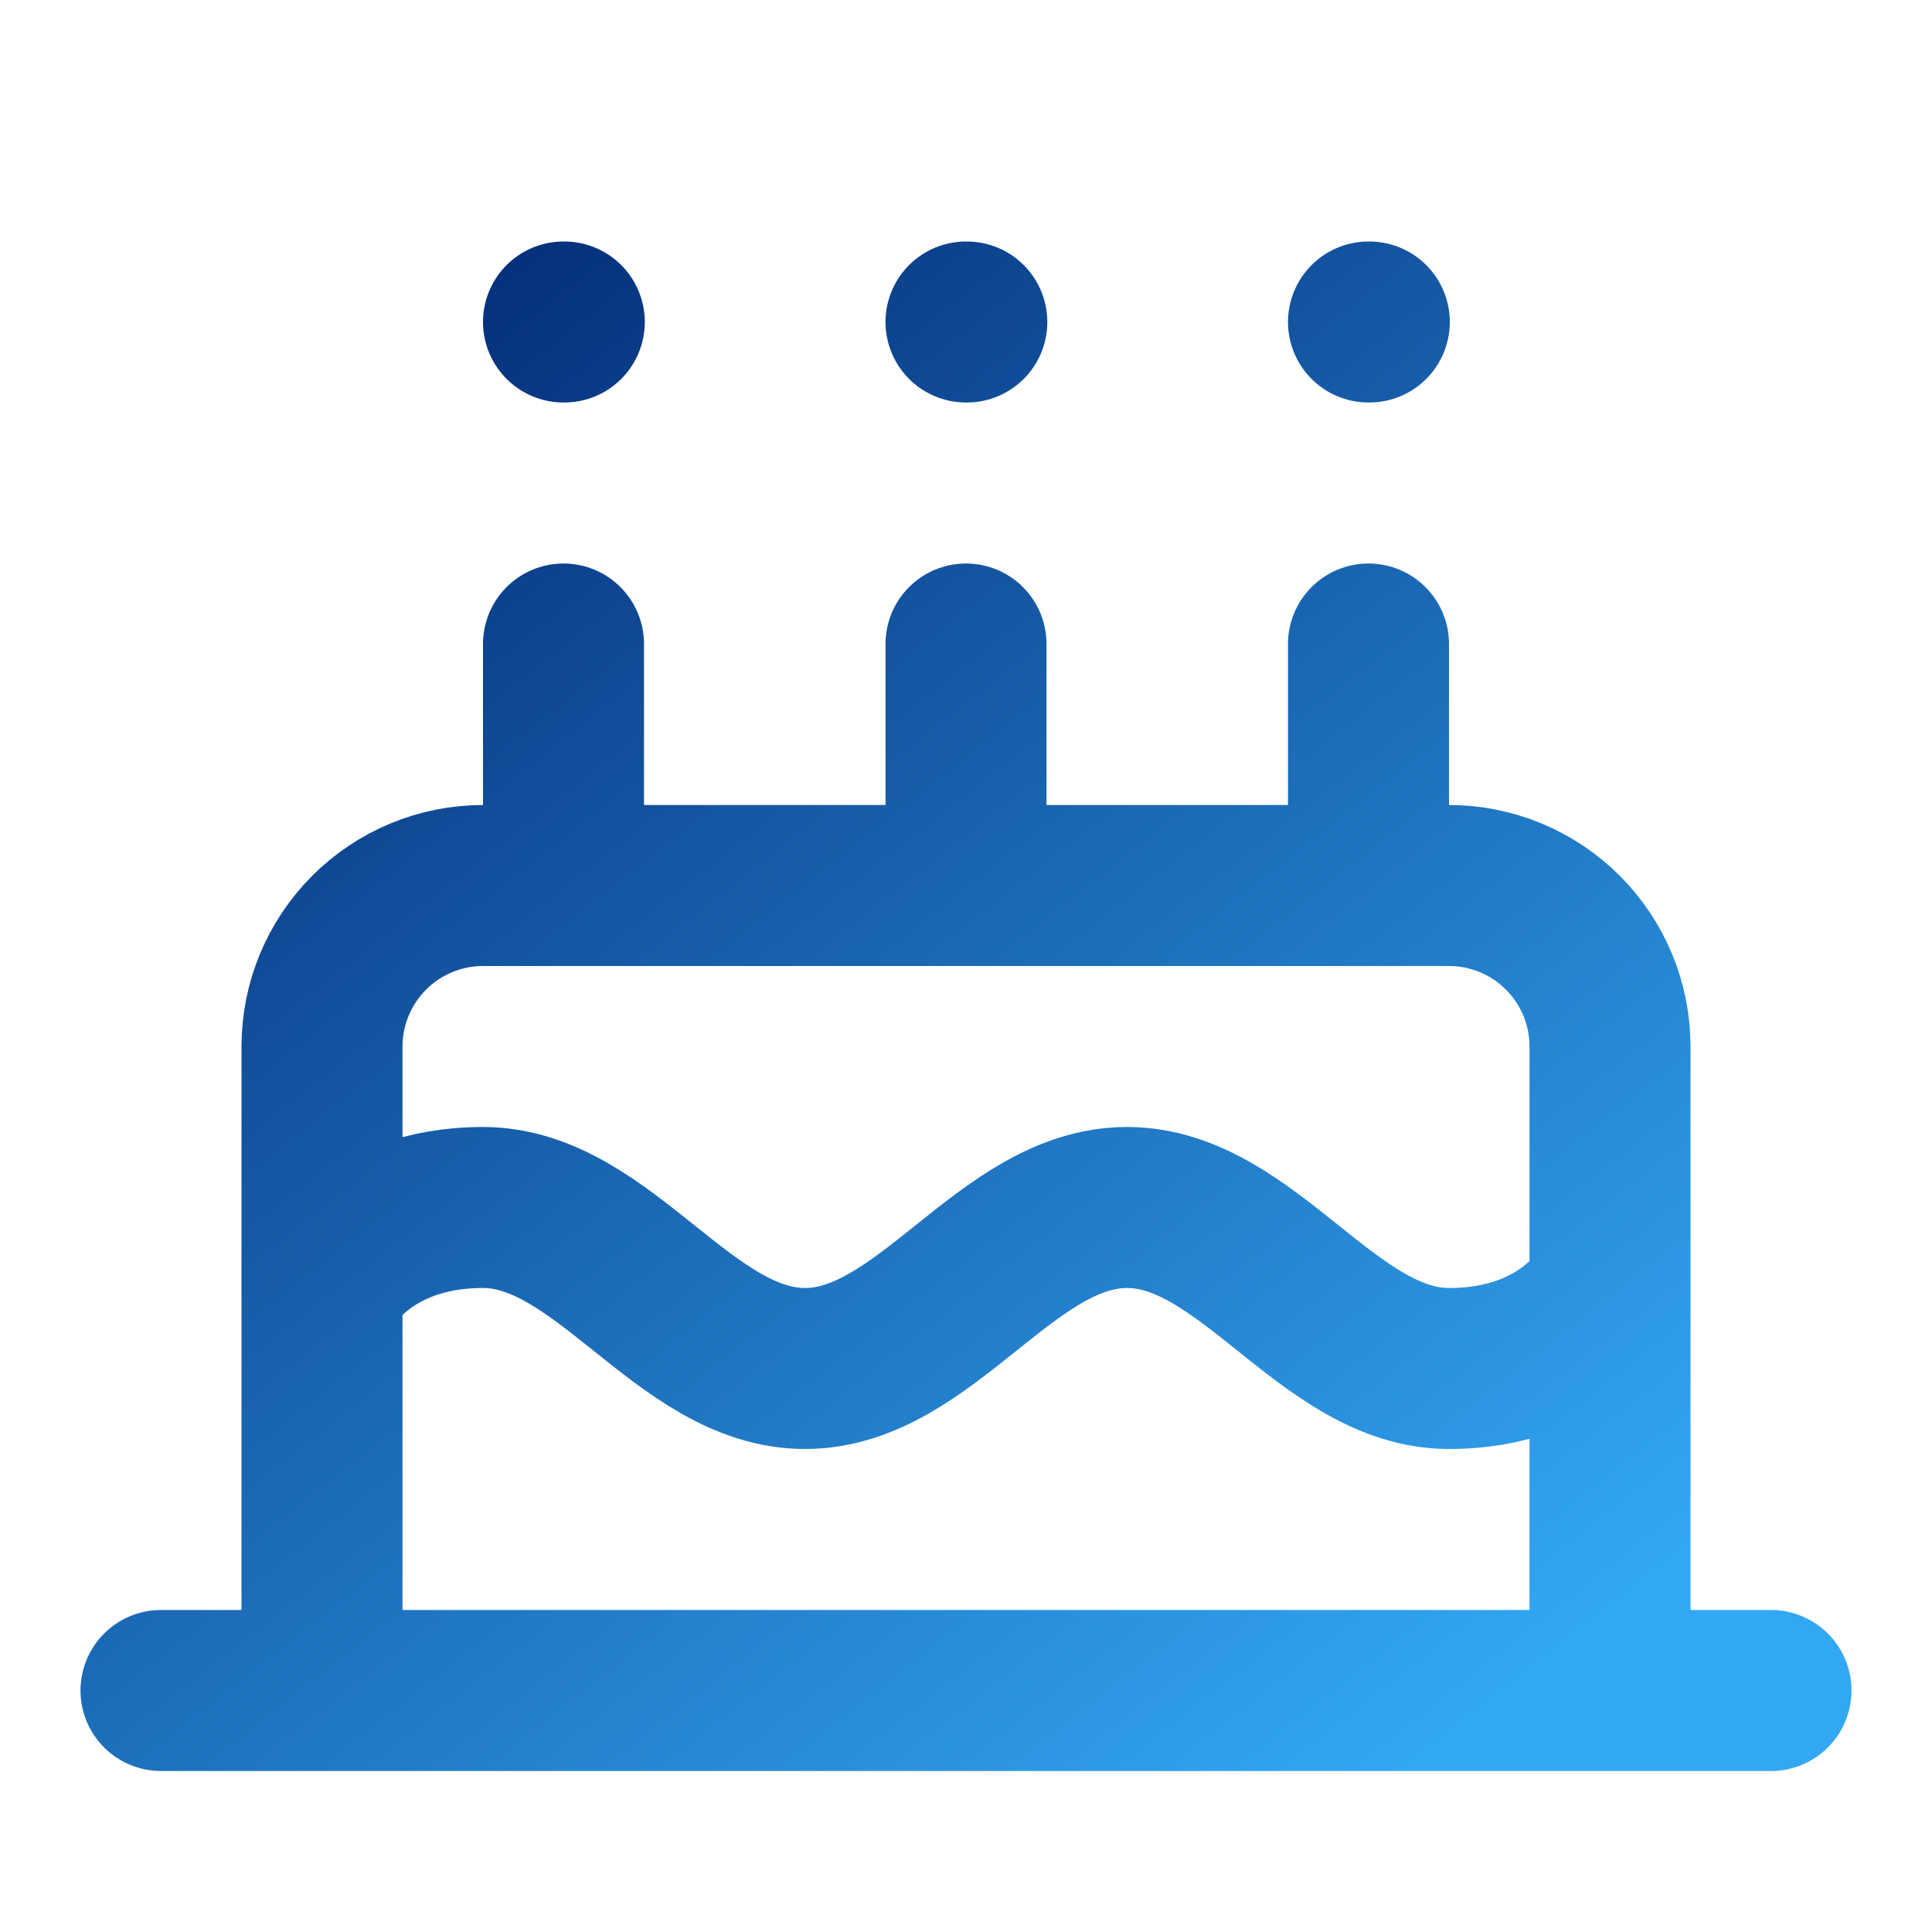 <svg xmlns="http://www.w3.org/2000/svg" width="24" height="24" viewBox="0 0 24 24" fill="none"><path d="M20 21V13C20 12.47 19.789 11.961 19.414 11.586C19.039 11.211 18.53 11 18 11H6C5.47 11 4.961 11.211 4.586 11.586C4.211 11.961 4 12.47 4 13V21M4 16C4 16 4.5 15 6 15C7.5 15 8.5 17 10 17C11.5 17 12.5 15 14 15C15.5 15 16.5 17 18 17C19.5 17 20 16 20 16M2 21H22M7 8V11M12 8V11M17 8V11M7 4H7.01M12 4H12.01M17 4H17.01" stroke="url(#paint0_linear_1091_107)" stroke-width="2" stroke-linecap="round" stroke-linejoin="round"></path><defs><linearGradient id="paint0_linear_1091_107" x1="5.327" y1="4" x2="18.673" y2="21" gradientUnits="userSpaceOnUse"><stop stop-color="#06307B"></stop><stop offset="1" stop-color="#32A7F4"></stop></linearGradient></defs></svg>